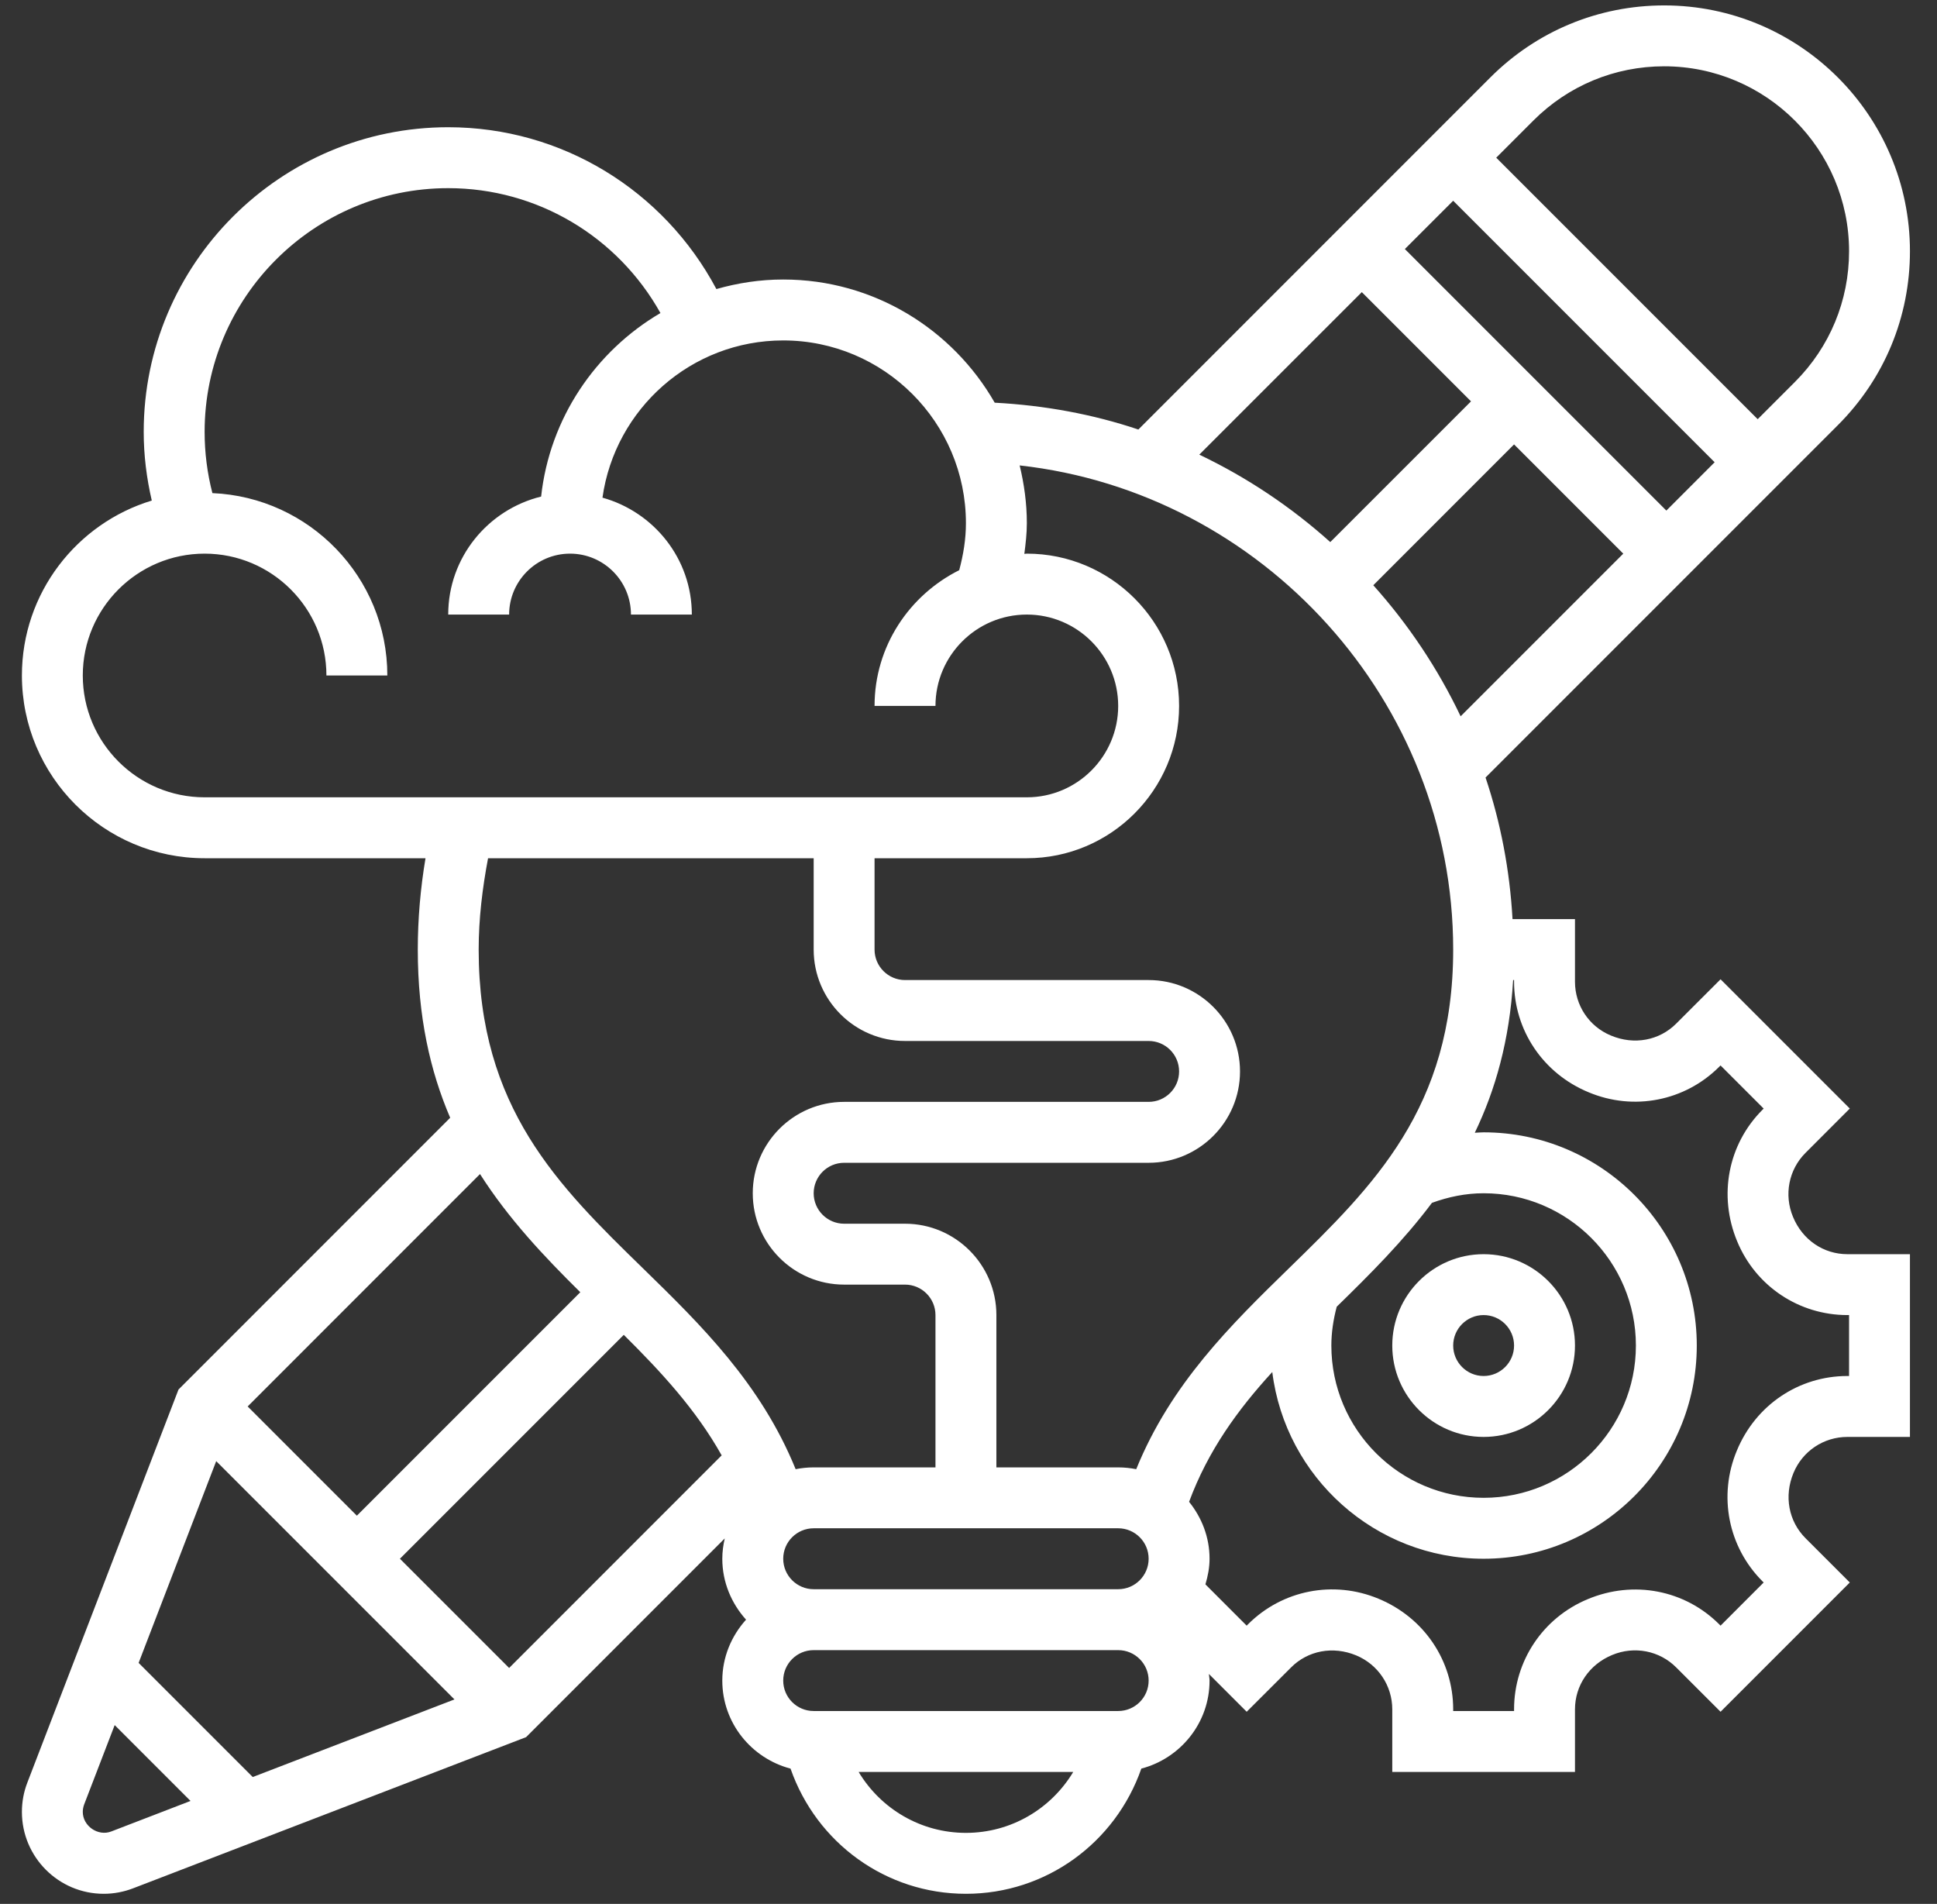 <svg width="58" height="57" viewBox="0 0 58 57" fill="none" xmlns="http://www.w3.org/2000/svg">
<rect x="0" y="0" width="58" height="57" fill="#333333" stroke="none"/>
<path d="M44.424 43.019C45.933 43.019 47.16 41.791 47.16 40.283C47.16 38.775 45.933 37.548 44.424 37.548C42.916 37.548 41.689 38.775 41.689 40.283C41.689 41.791 42.916 43.019 44.424 43.019ZM44.424 39.371C44.927 39.371 45.336 39.78 45.336 40.283C45.336 40.786 44.927 41.195 44.424 41.195C43.922 41.195 43.513 40.786 43.513 40.283C43.513 39.78 43.922 39.371 44.424 39.371Z" fill="white"/>
<path d="M53.689 36.433C53.413 35.771 53.559 35.019 54.062 34.516L55.389 33.188L51.519 29.318L50.19 30.646C49.688 31.149 48.934 31.295 48.238 31.003C47.583 30.733 47.16 30.101 47.16 29.391V27.517H45.29C45.207 26.046 44.934 24.625 44.482 23.278L55.034 12.726C56.425 11.335 57.19 9.487 57.19 7.521C57.19 3.463 53.889 0.162 49.831 0.162C47.865 0.162 46.017 0.928 44.627 2.317L34.086 12.859C32.723 12.401 31.277 12.135 29.785 12.056C28.526 9.857 26.162 8.368 23.452 8.368C22.758 8.368 22.089 8.472 21.451 8.654C19.877 5.695 16.82 3.809 13.421 3.809C8.394 3.809 4.303 7.9 4.303 12.928C4.303 13.626 4.389 14.314 4.545 14.986C2.297 15.667 0.656 17.756 0.656 20.222C0.656 23.24 3.109 25.694 6.127 25.694H12.741C12.59 26.595 12.51 27.511 12.51 28.429C12.51 30.436 12.881 32.069 13.48 33.464L5.345 41.6L0.819 53.368C0.71 53.649 0.656 53.945 0.656 54.246C0.656 55.598 1.755 56.697 3.106 56.697C3.407 56.697 3.703 56.641 3.985 56.533L15.753 52.007L21.701 46.058C21.656 46.254 21.628 46.456 21.628 46.666C21.628 47.369 21.903 48.005 22.339 48.49C21.902 48.975 21.628 49.611 21.628 50.314C21.628 51.581 22.499 52.641 23.671 52.949C24.448 55.174 26.528 56.697 28.923 56.697C31.317 56.697 33.398 55.174 34.175 52.949C35.347 52.641 36.218 51.581 36.218 50.314C36.218 50.245 36.202 50.181 36.198 50.115L37.33 51.247L38.659 49.92C39.161 49.416 39.912 49.27 40.61 49.56C41.265 49.833 41.689 50.466 41.689 51.175V53.049H47.16V51.175C47.16 50.466 47.584 49.832 48.274 49.547C48.936 49.271 49.689 49.416 50.191 49.92L51.519 51.247L55.389 47.377L54.062 46.05C53.559 45.546 53.413 44.794 53.703 44.097C53.974 43.443 54.607 43.019 55.317 43.019H57.19V37.548H55.317C54.607 37.548 53.974 37.124 53.689 36.433ZM40.026 39.121C41.02 38.15 42.017 37.158 42.877 36.011C43.373 35.831 43.889 35.724 44.425 35.724C46.938 35.724 48.984 37.769 48.984 40.283C48.984 42.797 46.938 44.842 44.425 44.842C41.91 44.842 39.865 42.797 39.865 40.283C39.865 39.888 39.926 39.5 40.026 39.121ZM41.121 17.521L45.336 13.305L48.606 16.575L43.736 21.445C43.053 20.012 42.17 18.693 41.121 17.521ZM42.066 7.456L43.513 6.01L51.342 13.839L49.896 15.286L42.066 7.456ZM49.831 1.985C52.883 1.985 55.367 4.469 55.367 7.521C55.367 8.999 54.791 10.39 53.745 11.436L52.631 12.55L44.802 4.721L45.916 3.607C46.962 2.562 48.352 1.985 49.831 1.985ZM40.777 8.746L44.047 12.016L39.833 16.229C38.663 15.179 37.345 14.295 35.911 13.611L40.777 8.746ZM43.513 28.429C43.513 33.173 41.124 35.504 38.594 37.971C36.852 39.669 35.063 41.426 34.022 43.985C33.848 43.95 33.667 43.931 33.482 43.931H29.835V39.371C29.835 37.863 28.608 36.636 27.099 36.636H25.276C24.773 36.636 24.364 36.227 24.364 35.724C24.364 35.221 24.773 34.812 25.276 34.812H34.394C35.902 34.812 37.13 33.585 37.13 32.077C37.13 30.568 35.902 29.341 34.394 29.341H27.099C26.597 29.341 26.187 28.932 26.187 28.429V25.694H30.747C33.261 25.694 35.306 23.648 35.306 21.134C35.306 18.62 33.261 16.575 30.747 16.575C30.721 16.575 30.697 16.582 30.672 16.582C30.711 16.278 30.747 15.973 30.747 15.663C30.747 15.067 30.666 14.49 30.532 13.934C37.801 14.744 43.513 20.983 43.513 28.429ZM23.452 46.666C23.452 46.163 23.861 45.754 24.364 45.754H33.482C33.985 45.754 34.394 46.163 34.394 46.666C34.394 47.169 33.985 47.578 33.482 47.578H24.364C23.861 47.578 23.452 47.169 23.452 46.666ZM11.975 46.666L18.678 39.963C19.8 41.076 20.841 42.201 21.609 43.571L15.245 49.936L11.975 46.666ZM2.479 20.222C2.479 18.211 4.115 16.575 6.127 16.575C8.138 16.575 9.774 18.211 9.774 20.222H11.598C11.598 17.284 9.268 14.886 6.36 14.763C6.205 14.167 6.127 13.551 6.127 12.928C6.127 8.905 9.399 5.633 13.421 5.633C16.089 5.633 18.496 7.083 19.776 9.372C17.832 10.513 16.459 12.522 16.203 14.866C14.611 15.258 13.421 16.687 13.421 18.399H15.245C15.245 17.393 16.063 16.575 17.069 16.575C18.075 16.575 18.893 17.393 18.893 18.399H20.716C20.716 16.725 19.578 15.328 18.04 14.899C18.414 12.244 20.694 10.192 23.452 10.192C26.469 10.192 28.923 12.646 28.923 15.663C28.923 16.143 28.845 16.612 28.722 17.07C27.227 17.819 26.187 19.351 26.187 21.134H28.011C28.011 19.626 29.238 18.399 30.747 18.399C32.255 18.399 33.482 19.626 33.482 21.134C33.482 22.642 32.255 23.87 30.747 23.87H6.127C4.115 23.87 2.479 22.234 2.479 20.222ZM24.364 25.694V28.429C24.364 29.937 25.591 31.165 27.099 31.165H34.394C34.897 31.165 35.306 31.573 35.306 32.077C35.306 32.58 34.897 32.988 34.394 32.988H25.276C23.767 32.988 22.54 34.216 22.54 35.724C22.54 37.232 23.767 38.459 25.276 38.459H27.099C27.602 38.459 28.011 38.868 28.011 39.371V43.931H24.364C24.179 43.931 23.998 43.95 23.824 43.985C22.783 41.426 20.994 39.669 19.252 37.971C16.722 35.504 14.333 33.173 14.333 28.429C14.333 27.507 14.444 26.593 14.614 25.694H24.364ZM17.376 38.687L10.686 45.377L7.416 42.107L14.373 35.149C15.23 36.493 16.291 37.615 17.376 38.687ZM6.474 43.744L13.608 50.878L7.568 53.201L4.151 49.784L6.474 43.744ZM3.331 54.831C2.936 54.984 2.479 54.669 2.479 54.246C2.479 54.169 2.494 54.093 2.52 54.022L3.434 51.646L5.705 53.917L3.331 54.831ZM28.923 54.873C27.576 54.873 26.375 54.156 25.71 53.049H32.136C31.471 54.156 30.27 54.873 28.923 54.873ZM33.482 51.225H24.364C23.861 51.225 23.452 50.817 23.452 50.314C23.452 49.81 23.861 49.402 24.364 49.402H33.482C33.985 49.402 34.394 49.81 34.394 50.314C34.394 50.817 33.985 51.225 33.482 51.225ZM55.367 41.195H55.317C53.866 41.195 52.571 42.061 52.006 43.431C51.444 44.778 51.745 46.311 52.772 47.339L52.81 47.377L51.519 48.669L51.48 48.63C50.452 47.602 48.916 47.3 47.542 47.876C46.203 48.431 45.336 49.724 45.336 51.175V51.225H43.513V51.175C43.513 49.724 42.646 48.43 41.277 47.863C39.928 47.301 38.394 47.603 37.368 48.63L37.329 48.669L36.094 47.433C36.167 47.188 36.218 46.934 36.218 46.666C36.218 46.019 35.983 45.431 35.605 44.962C36.172 43.431 37.061 42.206 38.096 41.076C38.488 44.221 41.174 46.666 44.425 46.666C47.944 46.666 50.807 43.802 50.807 40.283C50.807 36.764 47.944 33.9 44.425 33.9C44.335 33.9 44.248 33.909 44.16 33.913C44.777 32.632 45.201 31.146 45.308 29.341H45.336V29.391C45.336 30.842 46.203 32.138 47.571 32.702C48.917 33.266 50.453 32.965 51.48 31.936L51.519 31.898L52.81 33.189L52.772 33.227C51.745 34.255 51.444 35.79 52.017 37.165C52.571 38.505 53.866 39.371 55.317 39.371H55.367V41.195Z" fill="white"/>
</svg>
